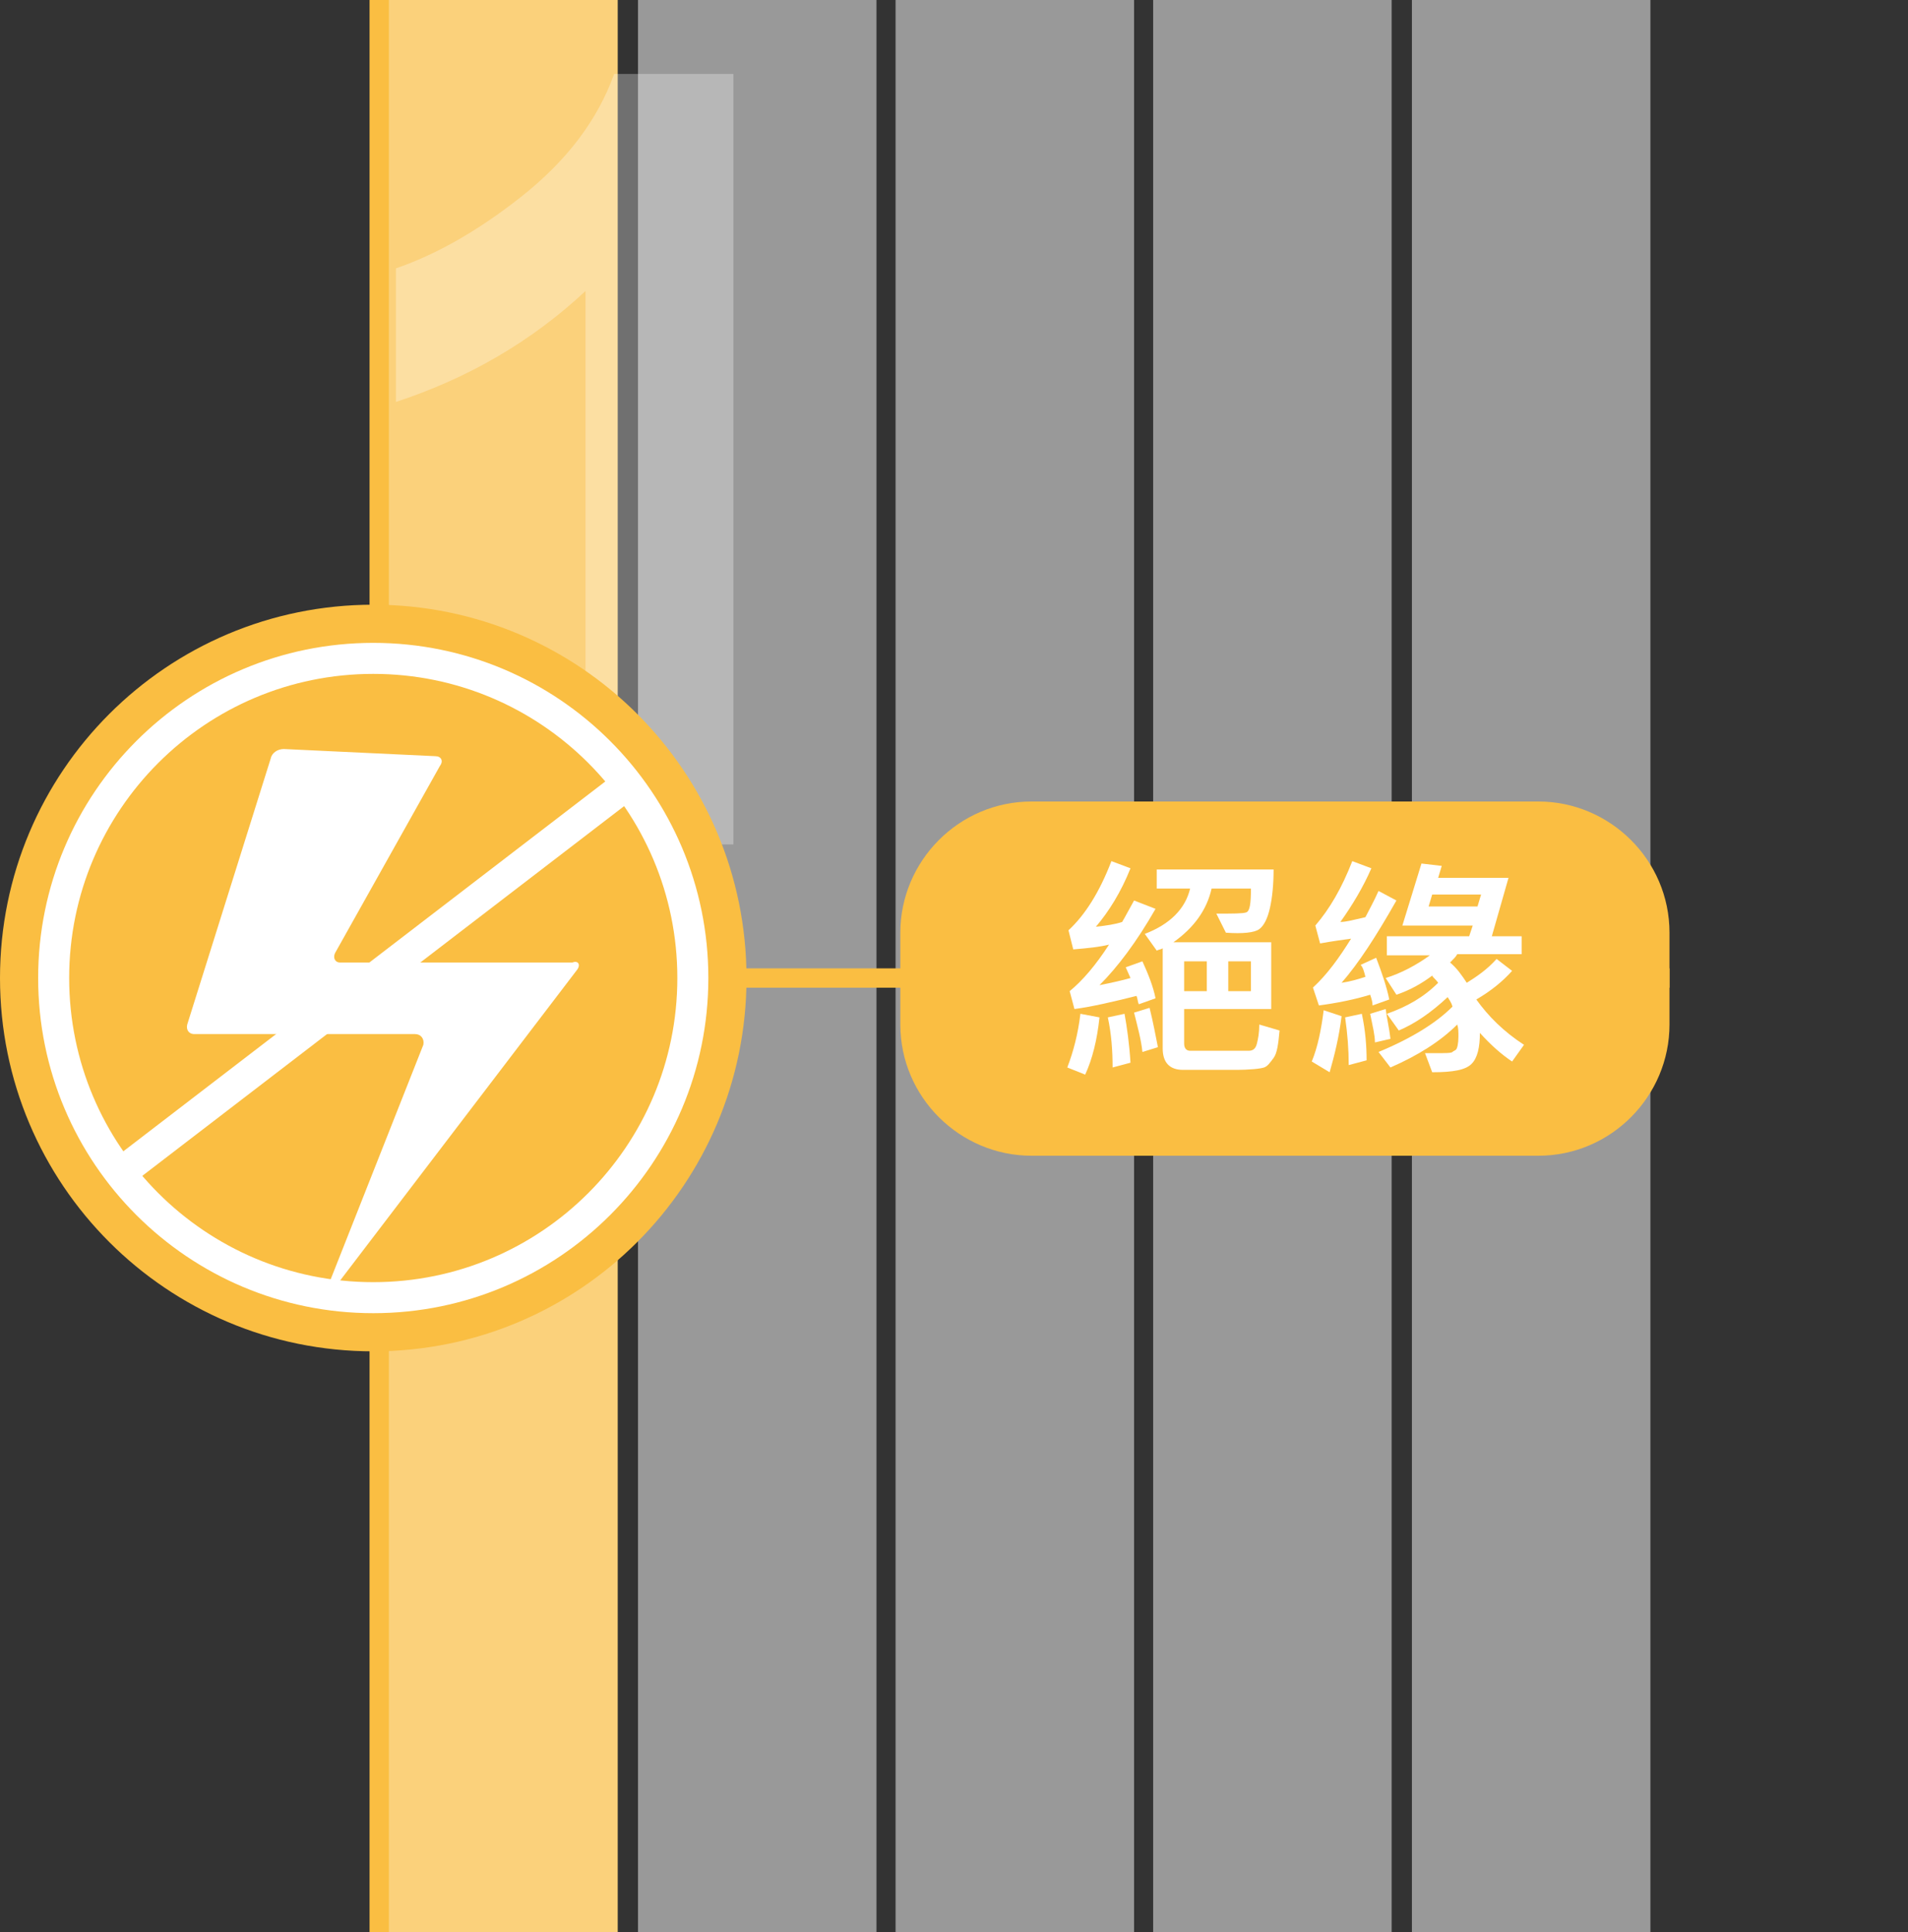 <?xml version="1.0" encoding="utf-8"?>
<!-- Generator: Adobe Illustrator 22.1.0, SVG Export Plug-In . SVG Version: 6.00 Build 0)  -->
<svg version="1.1" xmlns="http://www.w3.org/2000/svg" xmlns:xlink="http://www.w3.org/1999/xlink" x="0px" y="0px"
	 viewBox="0 0 160 162" style="enable-background:new 0 0 160 162;" xml:space="preserve">
<rect x="0" y="0" width="160" height="162" fill="#333333" stroke="none"/>
<style type="text/css">
	.st0{fill:#666666;}
	.st1{fill:url(#SVGID_1_);}
	.st2{fill:#333333;}
	.st3{opacity:0.9;fill:#FFFFFF;}
	.st4{fill:#ADADAD;}
	.st5{opacity:0.9;fill:#CF7027;}
	.st6{fill:#FFFFFF;}
	.st7{fill:#1B673E;}
	.st8{fill:#8DB39E;}
	.st9{fill:none;stroke:#FFFFFF;stroke-width:0.25;stroke-miterlimit:10;}
	.st10{fill:#939393;}
	.st11{fill:#CF7027;}
	.st12{fill:#FF7B38;}
	.st13{fill:#065280;}
	.st14{fill:#8C103D;}
	.st15{fill:#FABE42;}
	.st16{fill:#2CC6D2;}
	.st17{fill:none;}
	.st18{opacity:0.8;}
	.st19{clip-path:url(#SVGID_3_);}
	.st20{fill:none;stroke:#FFFFFF;stroke-width:0.494;stroke-miterlimit:10;}
	.st21{fill:url(#SVGID_4_);}
	.st22{clip-path:url(#SVGID_6_);}
	.st23{fill:url(#SVGID_7_);}
	.st24{clip-path:url(#SVGID_9_);}
	.st25{fill:url(#SVGID_10_);}
	.st26{clip-path:url(#SVGID_12_);}
	.st27{fill:url(#SVGID_13_);}
	.st28{clip-path:url(#SVGID_15_);}
	.st29{fill:url(#SVGID_16_);}
	.st30{clip-path:url(#SVGID_18_);}
	.st31{fill:url(#SVGID_19_);}
	.st32{clip-path:url(#SVGID_21_);}
	.st33{fill:url(#SVGID_22_);}
	.st34{clip-path:url(#SVGID_24_);}
	.st35{fill:url(#SVGID_25_);}
	.st36{clip-path:url(#SVGID_27_);}
	.st37{fill:url(#SVGID_28_);}
	.st38{clip-path:url(#SVGID_30_);}
	.st39{fill:url(#SVGID_31_);}
	.st40{clip-path:url(#SVGID_33_);}
	.st41{fill:url(#SVGID_34_);}
	.st42{clip-path:url(#SVGID_36_);}
	.st43{fill:url(#SVGID_37_);}
	.st44{clip-path:url(#SVGID_39_);}
	.st45{clip-path:url(#SVGID_41_);}
	.st46{fill:#603813;}
	.st47{fill:#FFD7C3;}
	.st48{fill:#FDEBC6;}
	.st49{fill:#DCB7C5;}
	.st50{fill:#B4CBD9;}
	.st51{fill:#C0EEF1;}
	.st52{fill:none;stroke:#FFFFFF;stroke-width:1.546;stroke-miterlimit:10;}
	.st53{fill:#EFEBE7;}
	.st54{fill:#662D8B;}
	.st55{fill:#F0EAF3;}
	.st56{fill:#6462A4;}
	.st57{fill:#EFEFF6;}
	.st58{fill:#006837;}
	.st59{fill:#E5F0EB;}
	.st60{fill:#80BB3D;}
	.st61{fill:#F2F8EC;}
	.st62{fill:#DAC926;}
	.st63{fill:#FBFAE9;}
	.st64{fill:#FF8D1E;}
	.st65{fill:#FFF4E8;}
	.st66{fill:#29A5DC;}
	.st67{fill:#EAF6FB;}
	.st68{fill:#808080;}
	.st69{fill:#F2F2F2;}
	.st70{fill:#66B2AA;}
	.st71{fill:#F0F7F6;}
	.st72{fill:#BB272D;}
	.st73{fill:#F8E9EA;}
	.st74{fill:#2E318C;}
	.st75{fill:#EAEAF3;}
	.st76{fill:url(#SVGID_44_);}
	.st77{clip-path:url(#SVGID_46_);}
	.st78{fill:none;stroke:#BB272D;stroke-width:0.5;stroke-miterlimit:10;}
	.st79{fill-rule:evenodd;clip-rule:evenodd;fill:#FFFFFF;}
	.st80{fill:none;stroke:#603813;stroke-width:0.5;stroke-miterlimit:10;}
	.st81{fill:url(#SVGID_49_);}
	.st82{clip-path:url(#SVGID_51_);}
	.st83{fill:none;stroke:#2E318C;stroke-width:0.5;stroke-miterlimit:10;}
	.st84{fill:url(#SVGID_54_);}
	.st85{clip-path:url(#SVGID_56_);}
	.st86{fill:none;stroke:#662D8B;stroke-width:0.5;stroke-miterlimit:10;}
	.st87{fill:url(#SVGID_59_);}
	.st88{clip-path:url(#SVGID_61_);}
	.st89{fill:none;stroke:#808080;stroke-width:0.5;stroke-miterlimit:10;}
	.st90{fill:#FF0000;}
	.st91{fill:url(#SVGID_64_);}
	.st92{clip-path:url(#SVGID_66_);}
	.st93{fill:none;stroke:#66B2AA;stroke-width:0.5;stroke-miterlimit:10;}
	.st94{fill:none;stroke:#FFFFFF;stroke-width:0.629;stroke-miterlimit:10;}
	.st95{fill:url(#SVGID_69_);}
	.st96{clip-path:url(#SVGID_71_);}
	.st97{fill:none;stroke:#6462A4;stroke-width:0.5;stroke-miterlimit:10;}
	.st98{fill:none;stroke:#FF0000;stroke-miterlimit:10;}
	.st99{fill:url(#SVGID_74_);}
	.st100{clip-path:url(#SVGID_76_);}
	.st101{fill:none;stroke:#FF8D1E;stroke-width:0.5;stroke-miterlimit:10;}
	.st102{fill:url(#SVGID_79_);}
	.st103{clip-path:url(#SVGID_81_);}
	.st104{fill:none;stroke:#29A5DC;stroke-width:0.5;stroke-miterlimit:10;}
	.st105{fill:none;stroke:#006837;stroke-width:0.5;stroke-miterlimit:10;}
	.st106{fill:url(#SVGID_84_);}
	.st107{clip-path:url(#SVGID_86_);}
	.st108{fill:url(#SVGID_89_);}
	.st109{clip-path:url(#SVGID_91_);}
	.st110{fill:none;stroke:#80BB3D;stroke-width:0.5;stroke-miterlimit:10;}
	.st111{fill:url(#SVGID_94_);}
	.st112{clip-path:url(#SVGID_96_);}
	.st113{fill:none;stroke:#DAC926;stroke-width:0.5;stroke-miterlimit:10;}
	.st114{fill:#272729;}
	.st115{fill:#B3B3B3;}
	.st116{fill:#0000FF;}
	.st117{fill:none;stroke:#FFFFFF;stroke-miterlimit:10;}
	.st118{fill:none;stroke:#CF7027;stroke-width:1.063;stroke-miterlimit:10;}
	.st119{fill:url(#SVGID_99_);}
	.st120{clip-path:url(#SVGID_101_);}
	.st121{clip-path:url(#SVGID_101_);fill:none;stroke:#FFFFFF;stroke-miterlimit:10;}
	.st122{opacity:0.5;fill:none;}
	.st123{opacity:0.5;fill:#FFFFFF;}
	.st124{fill:#FBD17B;}
	.st125{fill:none;stroke:#FABE42;stroke-width:1.62;stroke-miterlimit:10;}
	.st126{opacity:0.3;}
	.st127{fill:none;stroke:#FABE42;stroke-width:5.202;stroke-miterlimit:10;}
	.st128{fill:none;stroke:#FFFFFF;stroke-width:2.601;stroke-miterlimit:10;}
	.st129{fill:none;stroke:#E2AE4E;stroke-width:0.405;stroke-miterlimit:10;}
	.st130{fill:#FA6316;}
	.st131{fill:none;stroke:#FA6316;stroke-width:0.405;stroke-miterlimit:10;}
	.st132{fill:#FFB088;}
	.st133{fill:none;stroke:#FF7B38;stroke-width:1.62;stroke-miterlimit:10;}
	.st134{fill:none;stroke:#FF7B38;stroke-width:5.202;stroke-miterlimit:10;}
	.st135{fill:none;stroke:#2070A1;stroke-width:0.405;stroke-miterlimit:10;}
	.st136{fill:#82A8BF;}
	.st137{fill:none;stroke:#065280;stroke-width:1.62;stroke-miterlimit:10;}
	.st138{fill:none;stroke:#065280;stroke-width:5.202;stroke-miterlimit:10;}
	.st139{fill:#D19FB1;}
	.st140{fill:none;stroke:#8C103D;stroke-width:1.62;stroke-miterlimit:10;}
	.st141{fill:none;stroke:#8C103D;stroke-width:0.405;stroke-miterlimit:10;}
	.st142{fill:none;stroke:#2CC6D2;stroke-width:1.62;stroke-miterlimit:10;}
	.st143{fill:none;stroke:#2CC6D2;stroke-width:0.405;stroke-miterlimit:10;}
	.st144{fill:none;stroke:#B7C6CE;stroke-width:0.611;stroke-miterlimit:10;}
	.st145{fill:#DBE2E6;}
	.st146{fill:none;stroke:#FFFFFF;stroke-width:0.973;stroke-miterlimit:10;}
	.st147{clip-path:url(#SVGID_103_);}
</style>
<g id="圖層_2">
</g>
<g id="圖層_1">
	<rect x="141.6" class="st122" width="20" height="162"/>
	<g>
		<rect x="53.5" class="st123" width="20" height="162"/>
		<rect x="75.1" class="st123" width="20" height="162"/>
		<rect x="31.8" class="st124" width="20" height="162"/>
		<rect x="96.7" class="st123" width="20" height="162"/>
		<rect x="118.4" class="st123" width="20" height="162"/>
		<line class="st125" x1="31.8" y1="82" x2="140" y2="82"/>
		<line class="st125" x1="31.8" y1="0" x2="31.8" y2="162"/>
		<g class="st126">
			<path class="st6" d="M61.4,70.8H49.1V24.4c-4.5,4.2-9.8,7.3-15.9,9.3V22.5c3.2-1.1,6.7-3,10.5-6s6.4-6.4,7.8-10.3h10V70.8z"/>
		</g>
		<g>
			<path class="st15" d="M140,85.9c0,6-4.9,11-11,11H86.5c-6,0-11-4.9-11-11v-7.7c0-6,4.9-11,11-11H129c6,0,11,4.9,11,11V85.9z"/>
		</g>
		<g>
			<path class="st6" d="M92.2,85.3c-0.2,1.9-0.6,3.5-1.2,4.8l-1.5-0.6c0.5-1.3,0.9-2.8,1.1-4.5L92.2,85.3z M96.9,76.2
				c-1.6,2.8-3.2,4.9-4.7,6.4c1-0.2,1.9-0.4,2.6-0.6l-0.4-0.9l1.4-0.5c0.5,1.1,0.9,2.1,1.1,3.1l-1.4,0.5c-0.1-0.2-0.1-0.5-0.2-0.7
				c-2,0.5-3.7,0.9-5.2,1.1l-0.4-1.5c1.1-0.9,2.2-2.2,3.3-3.9c-0.8,0.2-1.8,0.3-3,0.4l-0.4-1.6c1.4-1.3,2.6-3.2,3.6-5.8l1.6,0.6
				c-0.8,2-1.8,3.6-2.9,4.9c0.9-0.1,1.6-0.2,2.2-0.4c0.3-0.5,0.6-1.1,1-1.8L96.9,76.2z M94.8,89.1l-1.5,0.4c0-1.4-0.1-2.8-0.4-4.2
				l1.4-0.3C94.5,86.1,94.7,87.5,94.8,89.1z M97.1,87.8l-1.3,0.4c-0.1-1-0.4-2.1-0.7-3.3l1.3-0.4C96.7,85.7,96.9,86.8,97.1,87.8z
				 M107.3,86.4c-0.1,1.1-0.2,1.9-0.5,2.3s-0.5,0.7-0.8,0.8s-1.1,0.2-2.5,0.2l-4.3,0c-1.1,0-1.7-0.6-1.7-1.8v-8.4
				c-0.1,0.1-0.3,0.1-0.5,0.2L96,78.3c2.1-0.8,3.4-2.1,3.8-3.8H97v-1.6h9.8c0,1.2-0.1,2.3-0.3,3.2s-0.5,1.5-0.9,1.8
				s-1.4,0.4-2.8,0.3l-0.8-1.6c1.4,0,2.2,0,2.5-0.1s0.4-0.7,0.4-2h-3.3c-0.4,1.8-1.5,3.3-3.2,4.5h8.2v5.6h-7.3v2.9
				c0,0.4,0.2,0.6,0.5,0.6l4.9,0c0.4,0,0.6-0.2,0.7-0.6s0.2-0.9,0.2-1.6L107.3,86.4z M101.2,83.1v-2.5h-1.9v2.5H101.2z M104.9,83.1
				v-2.5h-1.9v2.5H104.9z"/>
			<path class="st6" d="M112.5,85.2c-0.2,1.7-0.6,3.3-1,4.7l-1.5-0.9c0.5-1.2,0.8-2.7,1-4.3L112.5,85.2z M117.1,75.5
				c-1.7,3-3.2,5.3-4.6,6.9c0.7-0.1,1.4-0.3,2-0.5c-0.1-0.4-0.2-0.8-0.4-1l1.3-0.6c0.5,1.3,0.9,2.5,1.1,3.5l-1.4,0.5
				c0-0.3-0.1-0.6-0.2-0.9c-1.3,0.4-2.8,0.7-4.3,0.9l-0.5-1.5c1.2-1.1,2.2-2.5,3.2-4.1c-0.7,0.1-1.5,0.2-2.6,0.4l-0.4-1.5
				c1.2-1.4,2.2-3.1,3.1-5.4l1.6,0.6c-0.7,1.6-1.6,3.1-2.6,4.5c0.5,0,1.2-0.2,2.1-0.4c0.3-0.6,0.7-1.3,1.1-2.2L117.1,75.5z
				 M114.6,88.9l-1.5,0.4c0-1.3-0.1-2.6-0.3-4l1.4-0.3C114.5,86.4,114.6,87.7,114.6,88.9z M116.6,87.1l-1.3,0.3
				c0-0.6-0.2-1.4-0.4-2.4l1.3-0.4C116.3,85.4,116.5,86.2,116.6,87.1z M127.8,87.6l-1,1.4c-0.9-0.6-1.8-1.4-2.7-2.4
				c0,1.2-0.2,2.1-0.7,2.6s-1.5,0.7-3.3,0.7l-0.6-1.6c0.2,0,0.5,0,0.8,0c0.9,0,1.4,0,1.5-0.1s0.2-0.1,0.3-0.2s0.2-0.5,0.2-1.1
				c0-0.4,0-0.7-0.1-1c-1.4,1.4-3.3,2.6-5.6,3.6l-1-1.3c2.9-1.2,4.9-2.5,6.2-3.8c-0.1-0.4-0.3-0.6-0.4-0.8c-1.4,1.3-2.7,2.2-4.1,2.8
				l-1-1.4c1.7-0.6,3.1-1.4,4.3-2.6c-0.2-0.3-0.4-0.4-0.5-0.6c-0.8,0.6-1.8,1.2-3,1.6l-0.9-1.4c1.3-0.4,2.6-1.1,3.7-1.9h-3.6v-1.6
				h6.9l0.3-0.9h-5.9l1.6-5.2l1.7,0.2l-0.3,1h5.9l-1.4,4.9h2.5V80h-5.4c-0.1,0.2-0.3,0.4-0.6,0.7c0.6,0.5,1,1.1,1.4,1.7
				c0.8-0.5,1.7-1.1,2.5-2l1.3,1c-0.8,0.9-1.8,1.7-3,2.4C124.8,85.2,126.1,86.5,127.8,87.6z M124.2,75h-4.1l-0.3,1h4.1L124.2,75z"/>
		</g>
		<g>
			<path class="st15" d="M62.6,82c0,17.3-14,31.3-31.3,31.3C14,113.3,0,99.3,0,82c0-17.3,14-31.3,31.3-31.3
				C48.6,50.7,62.6,64.7,62.6,82z"/>
			<g>
				<g>
					<line class="st127" x1="52.4" y1="65.9" x2="10.3" y2="98.2"/>
					<line class="st128" x1="52.4" y1="65.9" x2="10.3" y2="98.2"/>
				</g>
				<path class="st128" d="M58.1,82c0,14.8-12,26.8-26.8,26.8c-14.8,0-26.8-12-26.8-26.8c0-14.8,12-26.8,26.8-26.8
					C46.1,55.2,58.1,67.2,58.1,82z"/>
			</g>
			<path class="st6" d="M48.4,81.3l-20.9,27.4c-0.3,0.4-0.4,0.3-0.3-0.1l8.3-21c0.1-0.5-0.2-0.9-0.7-0.9H16.3
				c-0.5,0-0.7-0.4-0.6-0.8l7-22.3c0.1-0.5,0.6-0.8,1.1-0.8l12.7,0.6c0.5,0,0.7,0.4,0.4,0.8l-8.8,15.7c-0.2,0.4,0,0.8,0.4,0.8h19.5
				C48.5,80.5,48.7,80.9,48.4,81.3z"/>
		</g>
	</g>
</g>
</svg>
